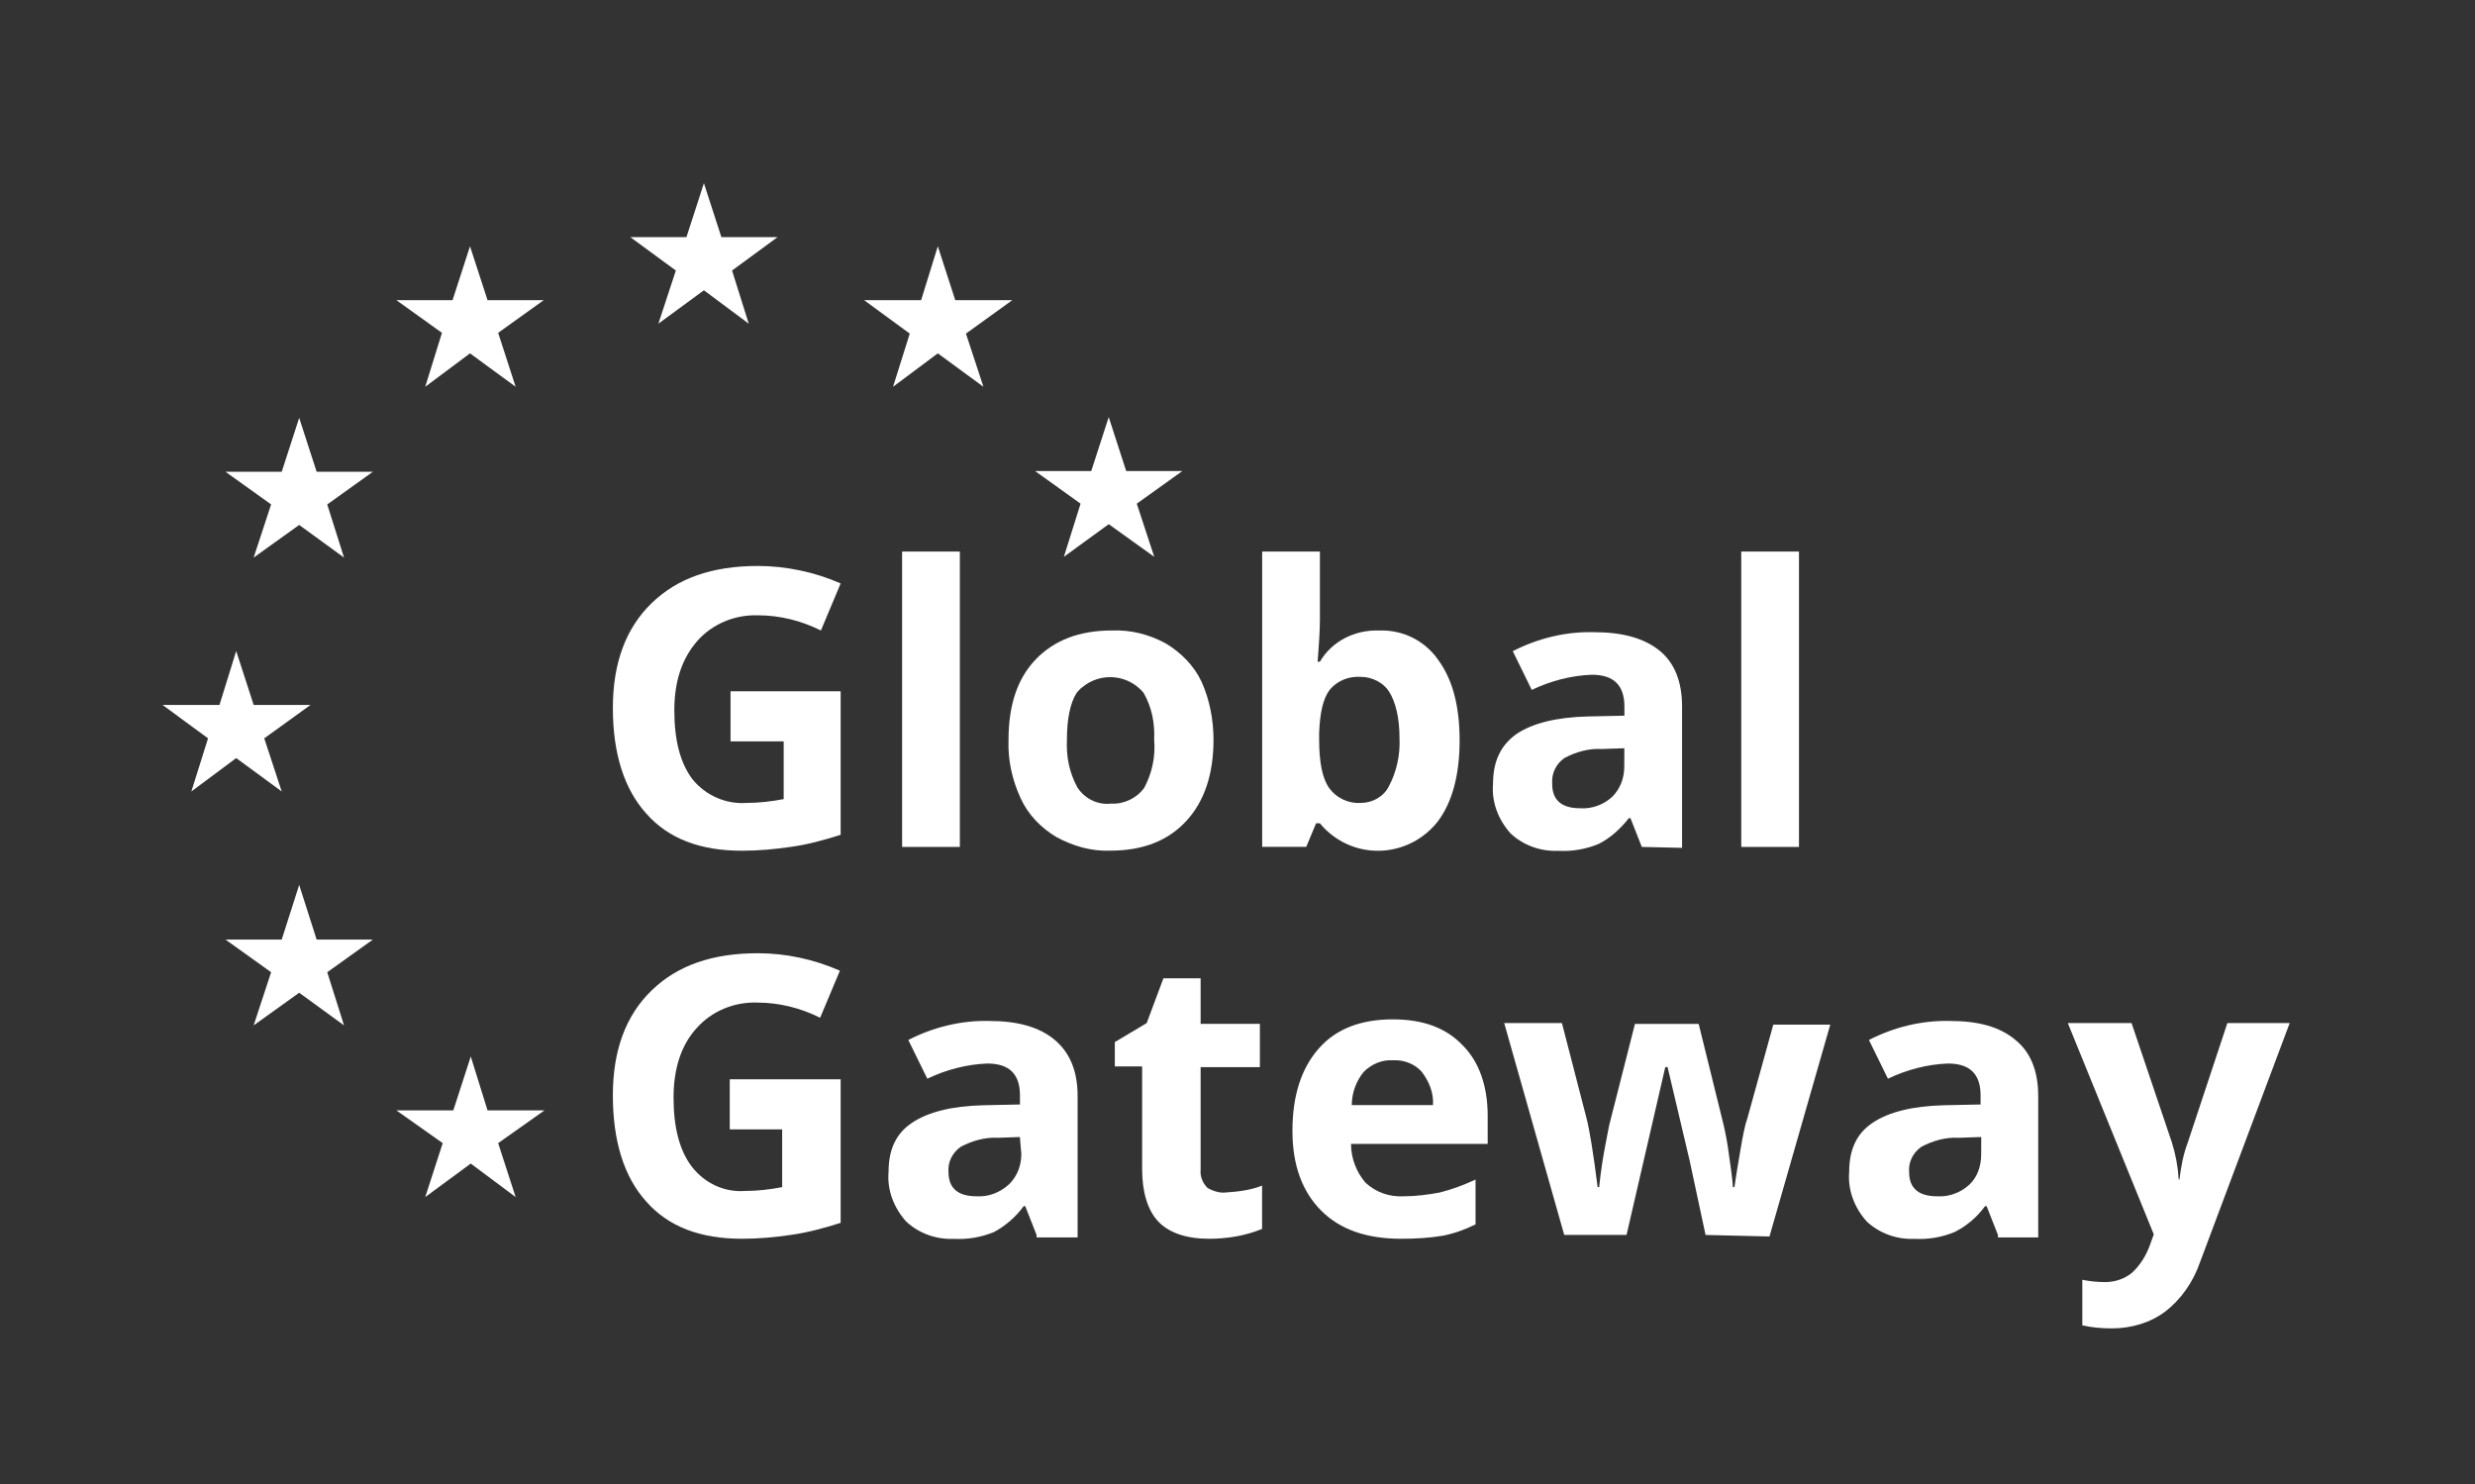 <svg viewBox="0 0 291.94 175.09" xmlns="http://www.w3.org/2000/svg" xmlns:xlink="http://www.w3.org/1999/xlink" id="Layer_1" xml:space="preserve" overflow="hidden"><rect x="0" y="0" width="291.94" height="175.09" fill="#333333" stroke="none"/><g><path d="M86.17 81.54 99.16 81.54 99.16 98.47C97.19 99.1 95.22 99.63 93.25 99.9 91.37 100.17 89.49 100.35 87.52 100.35 82.59 100.35 78.83 98.92 76.23 95.96 73.63 93.09 72.29 88.88 72.29 83.51 72.29 78.23 73.81 74.1 76.86 71.15 79.91 68.19 84.03 66.76 89.4 66.76 92.71 66.76 96.12 67.48 99.16 68.82L96.83 74.37C94.5 73.21 91.99 72.58 89.4 72.58 86.71 72.49 84.03 73.57 82.23 75.63 80.44 77.69 79.54 80.38 79.54 83.78 79.54 87.36 80.26 90.05 81.69 91.93 83.21 93.81 85.63 94.89 88.05 94.71 89.57 94.71 91.01 94.53 92.44 94.26L92.44 87.45 86.17 87.45 86.17 81.54 86.17 81.54Z" fill="#FFFFFF"/><path d="M113.22 99.9 106.41 99.9 106.41 65.06 113.22 65.06 113.22 99.9Z" fill="#FFFFFF"/><path d="M143.14 87.27C143.14 91.3 142.07 94.53 139.92 96.85 137.77 99.18 134.81 100.34 130.96 100.34 128.72 100.43 126.57 99.8 124.6 98.73 122.81 97.66 121.29 96.13 120.39 94.16 119.4 92.01 118.87 89.68 118.96 87.26 118.96 83.14 120.03 80 122.18 77.77 124.33 75.54 127.29 74.37 131.14 74.37 133.38 74.28 135.53 74.82 137.5 75.89 139.29 76.96 140.81 78.49 141.71 80.37 142.69 82.52 143.14 84.94 143.14 87.27ZM125.85 87.27C125.76 89.24 126.12 91.12 127.1 92.91 128 94.25 129.52 94.97 131.04 94.79 132.56 94.88 134.09 94.16 134.98 92.91 135.88 91.21 136.32 89.24 136.14 87.27 136.23 85.3 135.87 83.42 134.89 81.72 133.1 79.57 129.87 79.21 127.63 81.09 127.36 81.27 127.18 81.54 127 81.72 126.21 82.97 125.85 84.85 125.85 87.27Z" fill="#FFFFFF"/><path d="M162.67 74.37C165.45 74.28 168.04 75.53 169.66 77.86 171.36 80.19 172.17 83.32 172.17 87.35 172.17 91.47 171.27 94.7 169.57 96.93 166.43 100.87 160.79 101.5 156.94 98.36 156.49 98 156.04 97.55 155.69 97.11L155.24 97.11 154.08 99.89 148.88 99.89 148.88 65.06 155.69 65.06 155.69 73.12C155.69 74.19 155.6 75.81 155.42 78.05L155.69 78.05C157.11 75.63 159.8 74.28 162.67 74.37ZM160.52 79.84C159.09 79.75 157.74 80.29 156.85 81.36 156.04 82.43 155.69 84.14 155.6 86.47L155.6 87.19C155.6 89.88 155.96 91.76 156.76 92.92 157.66 94.17 159.09 94.8 160.52 94.71 161.86 94.71 163.21 93.99 163.83 92.74 164.73 91.04 165.17 89.07 165.08 87.1 165.08 84.68 164.63 82.8 163.83 81.55 163.2 80.55 161.86 79.84 160.52 79.84Z" fill="#FFFFFF"/><path d="M193.66 99.9 192.32 96.5 192.14 96.5C191.15 97.75 189.99 98.83 188.56 99.55 187.04 100.18 185.42 100.45 183.81 100.36 181.75 100.45 179.69 99.73 178.17 98.3 176.74 96.69 175.93 94.63 176.11 92.48 176.11 89.79 177.01 87.91 178.89 86.57 180.77 85.32 183.55 84.6 187.31 84.51L191.61 84.42 191.61 83.35C191.61 80.84 190.36 79.59 187.76 79.59 185.34 79.68 182.92 80.31 180.68 81.38L178.44 76.81C181.4 75.29 184.71 74.48 188.02 74.57 191.42 74.57 193.93 75.29 195.72 76.72 197.51 78.15 198.41 80.39 198.41 83.35L198.41 100.01 193.66 99.9ZM191.6 88.26 188.91 88.35C187.39 88.26 185.86 88.71 184.52 89.42 183.53 90.14 183 91.21 183.09 92.47 183.09 94.35 184.16 95.34 186.4 95.34 187.83 95.43 189.18 94.89 190.16 94 191.15 93.01 191.59 91.76 191.59 90.42L191.6 88.26 191.6 88.26Z" fill="#FFFFFF"/><path d="M212.2 99.9 205.39 99.9 205.39 65.06 212.2 65.06 212.2 99.9Z" fill="#FFFFFF"/><path d="M86.17 127.31 99.16 127.31 99.16 144.24C97.19 144.87 95.22 145.4 93.25 145.67 91.37 145.94 89.49 146.12 87.52 146.12 82.59 146.12 78.83 144.69 76.23 141.73 73.63 138.86 72.29 134.65 72.29 129.19 72.29 123.91 73.81 119.78 76.86 116.83 79.91 113.87 84.03 112.44 89.4 112.44 92.71 112.44 96.03 113.16 99.07 114.5L96.74 120.05C94.41 118.89 91.9 118.26 89.31 118.26 86.62 118.17 83.94 119.25 82.14 121.31 80.35 123.28 79.45 126.06 79.45 129.46 79.45 133.04 80.17 135.73 81.6 137.61 83.12 139.58 85.45 140.66 87.87 140.48 89.39 140.48 90.83 140.3 92.26 140.03L92.26 133.22 86.08 133.22 86.08 127.31 86.17 127.31Z" fill="#FFFFFF"/><path d="M122.27 145.67 120.93 142.27 120.75 142.27C119.85 143.52 118.6 144.6 117.26 145.32 115.74 145.95 114.12 146.22 112.51 146.13 110.45 146.22 108.39 145.5 106.87 144.07 105.44 142.46 104.63 140.4 104.81 138.25 104.81 135.56 105.71 133.68 107.59 132.43 109.47 131.18 112.25 130.46 116.01 130.37L120.31 130.28 120.31 129.21C120.31 126.7 119.06 125.45 116.46 125.45 114.04 125.54 111.62 126.17 109.38 127.24L107.14 122.67C110.1 121.15 113.41 120.34 116.72 120.43 120.03 120.43 122.63 121.15 124.42 122.67 126.21 124.19 127.11 126.34 127.11 129.3L127.11 145.96 122.27 145.96 122.27 145.67ZM120.3 134.12 117.7 134.21C116.18 134.12 114.65 134.57 113.31 135.28 112.32 136 111.79 137.07 111.88 138.24 111.88 140.12 112.95 141.11 115.19 141.11 116.62 141.2 117.97 140.66 119.04 139.68 120.03 138.69 120.47 137.44 120.47 136.1L120.3 134.12Z" fill="#FFFFFF"/><path d="M144.57 140.66C146 140.57 147.53 140.39 148.87 139.85L148.87 144.96C146.9 145.77 144.75 146.12 142.6 146.12 139.91 146.12 137.85 145.4 136.6 144.06 135.35 142.72 134.72 140.57 134.72 137.88L134.72 125.79 131.5 125.79 131.5 122.92 135.26 120.68 137.23 115.4 141.62 115.4 141.62 120.77 148.61 120.77 148.61 125.88 141.62 125.88 141.62 137.97C141.53 138.78 141.89 139.58 142.43 140.12 143.05 140.48 143.86 140.75 144.57 140.66Z" fill="#FFFFFF"/><path d="M165.26 146.12C161.23 146.12 158.09 145.05 155.85 142.81 153.61 140.57 152.45 137.44 152.45 133.4 152.45 129.19 153.52 125.97 155.59 123.64 157.65 121.31 160.61 120.24 164.28 120.24 167.86 120.24 170.55 121.23 172.52 123.29 174.49 125.26 175.48 128.13 175.48 131.62L175.48 134.93 159.36 134.93C159.36 136.63 159.99 138.24 161.06 139.5 162.31 140.66 163.93 141.2 165.54 141.11 166.97 141.11 168.41 140.93 169.84 140.66 171.27 140.3 172.71 139.76 174.05 139.14L174.05 144.42C172.8 145.05 171.54 145.49 170.2 145.76 168.58 146.03 166.97 146.12 165.26 146.12ZM164.28 125.07C163.03 124.98 161.77 125.52 160.88 126.41 159.98 127.48 159.45 128.92 159.45 130.35L169.03 130.35C169.12 128.92 168.58 127.57 167.69 126.41 166.88 125.52 165.62 124.98 164.28 125.07L164.28 125.07Z" fill="#FFFFFF"/><path d="M201.18 145.67 199.3 136.89 196.7 125.87 196.43 125.87 191.86 145.67 184.51 145.67 177.43 120.68 184.24 120.68 187.11 131.79C187.47 133.13 187.92 135.82 188.45 140.03L188.63 140.03C188.81 138.24 189.08 136.45 189.44 134.66L189.8 132.78 192.85 120.78 200.37 120.78 203.33 132.78C203.51 133.59 203.78 134.84 203.96 136.36 204.14 137.61 204.32 138.78 204.41 140.03L204.59 140.03C204.77 138.69 205.04 137.16 205.31 135.55 205.58 133.94 205.85 132.59 206.12 131.88L209.17 120.86 215.89 120.86 208.72 145.85 201.18 145.67Z" fill="#FFFFFF"/><path d="M235.67 145.67 234.33 142.27 234.15 142.27C233.25 143.52 232 144.6 230.57 145.32 229.05 145.95 227.43 146.22 225.82 146.13 223.76 146.22 221.7 145.5 220.18 144.07 218.75 142.46 217.94 140.4 218.12 138.25 218.12 135.56 219.02 133.68 220.9 132.43 222.78 131.18 225.56 130.46 229.32 130.37L233.62 130.28 233.62 129.21C233.62 126.7 232.37 125.45 229.77 125.45 227.35 125.54 224.93 126.17 222.69 127.24L220.45 122.67C223.41 121.15 226.72 120.34 230.03 120.43 233.43 120.43 235.94 121.15 237.73 122.67 239.52 124.1 240.42 126.34 240.42 129.3L240.42 145.96 235.67 145.96 235.67 145.67ZM233.7 134.12 231.01 134.21C229.49 134.12 227.96 134.57 226.62 135.28 225.63 136 225.1 137.07 225.19 138.24 225.19 140.12 226.26 141.11 228.5 141.11 229.93 141.2 231.28 140.66 232.26 139.77 233.25 138.87 233.69 137.53 233.69 136.19L233.7 134.12 233.7 134.12Z" fill="#FFFFFF"/><path d="M243.91 120.68 251.43 120.68 256.18 134.74C256.63 136.17 256.9 137.61 256.99 139.13L257.08 139.13C257.26 137.61 257.53 136.17 258.07 134.74L262.73 120.68 270.08 120.68 259.5 148.9C258.69 151.23 257.26 153.29 255.38 154.72 253.59 156.06 251.35 156.69 249.11 156.69 247.95 156.69 246.78 156.6 245.62 156.33L245.62 150.96C246.52 151.14 247.41 151.23 248.31 151.23 249.47 151.23 250.55 150.87 251.45 150.16 252.44 149.26 253.15 148.1 253.6 146.85L254.05 145.6 243.91 120.68Z" fill="#FFFFFF"/><path d="M77.66 38.18 83.03 34.24 88.32 38.18 86.35 31.91 91.72 27.97 85.09 27.97 83.03 21.61 80.97 27.97 74.35 27.97 79.72 31.91Z" fill="#FFFFFF"/><path d="M50.16 45.62 55.44 41.68 60.82 45.62 58.76 39.26 64.13 35.41 57.51 35.41 55.44 29.05 53.38 35.41 46.76 35.41 52.13 39.26Z" fill="#FFFFFF"/><path d="M35.29 49.29 33.23 55.65 26.6 55.65 31.98 59.5 29.92 65.77 35.29 61.92 40.58 65.77 38.6 59.5 43.98 55.65 37.35 55.65Z" fill="#FFFFFF"/><path d="M27.86 89.42 33.23 93.36 31.17 87.09 36.63 83.15 29.92 83.15 27.86 76.79 25.89 83.15 19.17 83.15 24.54 87.09 22.57 93.36Z" fill="#FFFFFF"/><path d="M37.35 110.83 35.29 104.38 33.23 110.83 26.6 110.83 31.98 114.68 29.92 120.95 35.29 117.1 40.58 120.95 38.6 114.68 43.98 110.83Z" fill="#FFFFFF"/><path d="M57.51 130.98 55.53 124.62 53.47 130.98 46.76 130.98 52.22 134.84 50.16 141.2 55.53 137.25 60.82 141.2 58.76 134.84 64.22 130.98Z" fill="#FFFFFF"/><path d="M125.49 65.68 130.78 61.83 136.15 65.68 134.09 59.41 139.47 55.56 132.84 55.56 130.78 49.2 128.72 55.56 122.09 55.56 127.46 59.41Z" fill="#FFFFFF"/><path d="M110.62 29.05 108.65 35.41 101.93 35.41 107.31 39.35 105.34 45.62 110.62 41.68 116 45.62 113.94 39.35 119.4 35.41 112.68 35.41Z" fill="#FFFFFF"/></g></svg>
